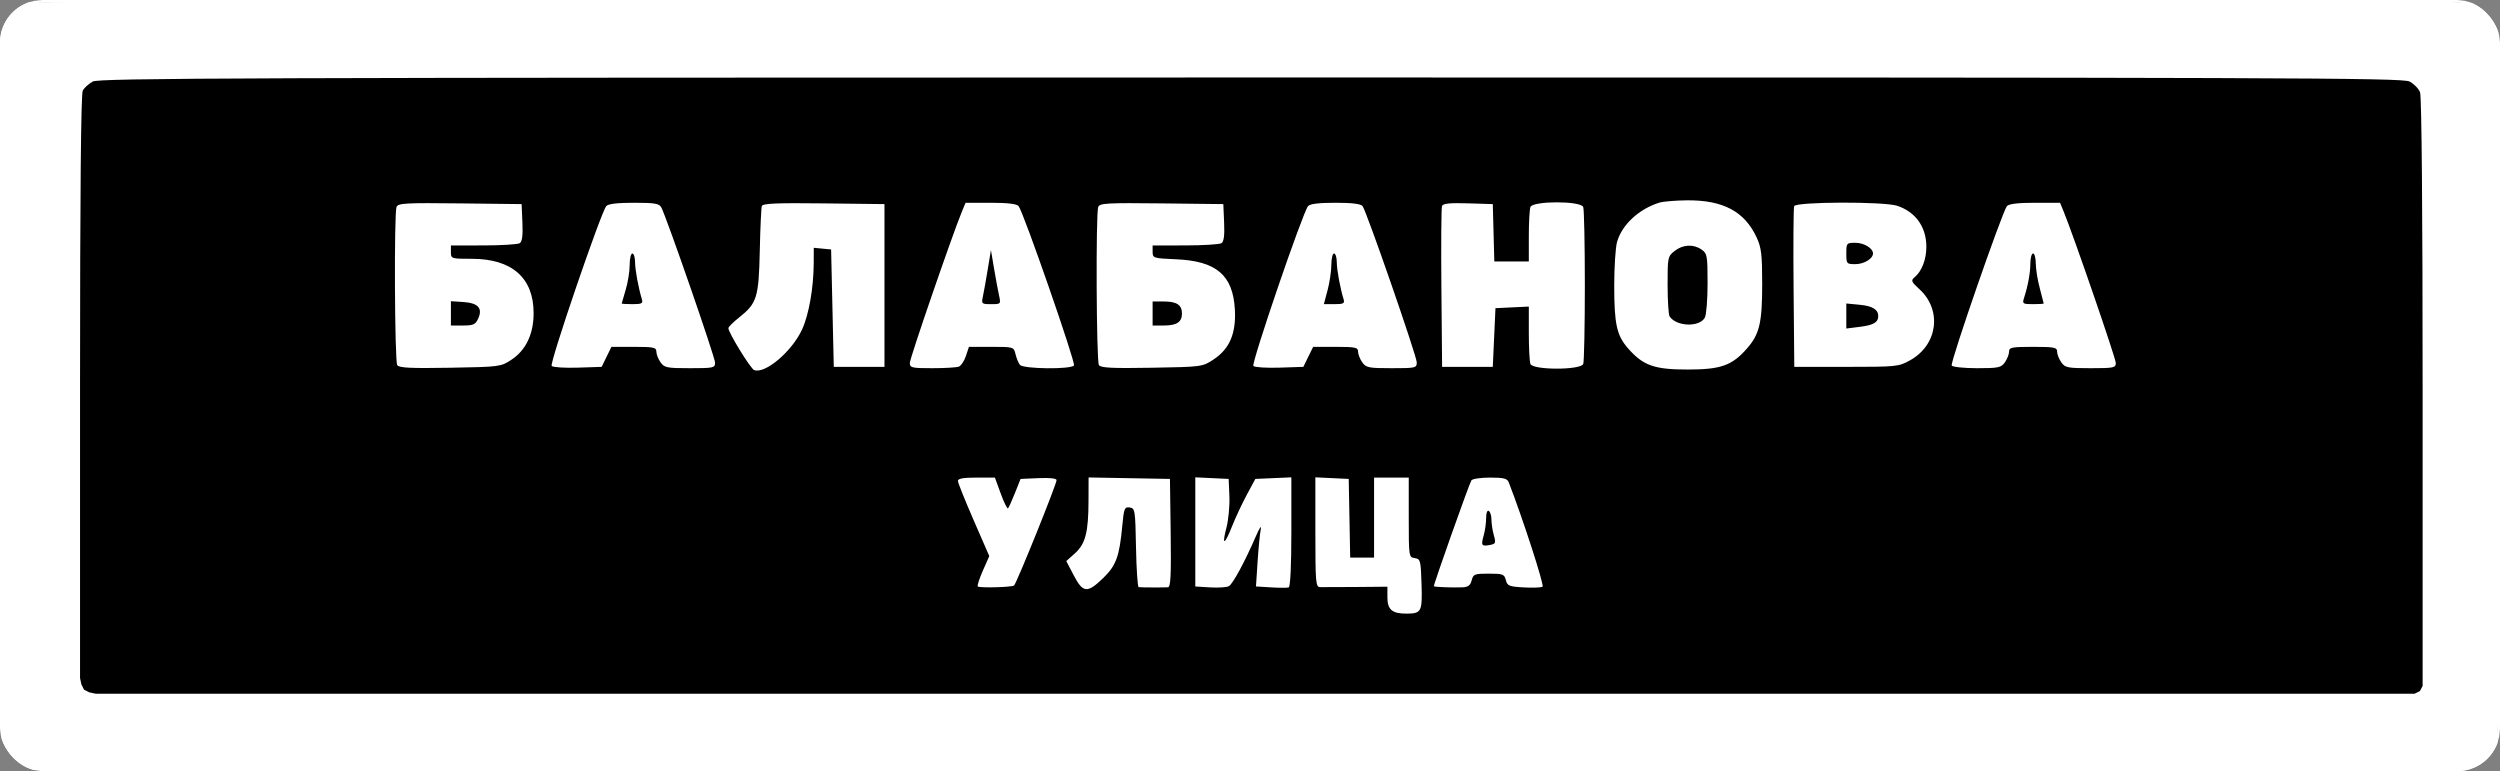 <?xml version="1.0" encoding="UTF-8"?> <svg xmlns="http://www.w3.org/2000/svg" width="937" height="289" viewBox="0 0 937 289" fill="none"><rect x="0" y="0" width="937" height="289" fill="#808080" stroke="none"/><g clip-path="url(#clip0_272_2)"><rect width="937" height="289" rx="16" fill="white"></rect><path fill-rule="evenodd" clip-rule="evenodd" d="M-71 145.001V685L469.25 684.75L1009.5 684.5L1009.75 144.75L1010 -395H469.501H-71V145.001ZM-70.504 145.5C-70.504 442.5 -70.39 563.851 -70.25 415.168C-70.11 266.485 -70.11 23.485 -70.25 -124.832C-70.39 -273.149 -70.504 -151.5 -70.504 145.5ZM6.388 0.98C5.227 1.449 3.314 3.057 2.138 4.552L0 7.27V144.912C0 270.546 0.142 282.758 1.631 284.883C5.465 290.357 -27.153 290 468.718 289.998C903.5 289.997 927.682 289.905 930.99 288.248C932.9 287.287 935.03 285.375 935.72 284C937.3 280.834 937.6 10.706 936.03 6.566C935.49 5.155 933.58 3.102 931.78 2.004C928.514 0.016 926.541 0.008 468.5 0.067C215.5 0.1 7.55 0.511 6.388 0.98ZM34.775 30.559C33.276 31.372 31.589 32.9 31.025 33.953C30.343 35.228 30 72.377 30 145.011V254.154L30.5 256.5L31.5 258.5L33.5 259.5L35.846 260H469H902.154H905L907 259L908 257.077V254.154V145.642C908 78.968 907.631 36.16 907.043 34.613C906.517 33.229 904.739 31.399 903.093 30.548C900.404 29.158 856.204 29.004 468.8 29.04C90.127 29.075 37.168 29.261 34.775 30.559ZM621.994 75.934C614.311 78.271 607.853 84.265 606.06 90.723C605.483 92.8 605.011 100.125 605.011 107C605.011 121.502 605.942 125.725 610.21 130.586C615.863 137.025 620.018 138.5 632.5 138.5C644.956 138.5 649.139 137.023 654.739 130.645C659.463 125.264 660.467 121.034 660.469 106.5C660.47 95.44 660.16 92.829 658.39 89C653.873 79.228 645.767 74.932 632.135 75.086C627.936 75.133 623.372 75.515 621.994 75.934ZM148.614 77.564C147.673 80.017 147.915 135.318 148.874 136.83C149.539 137.879 153.714 138.09 168.685 137.83C187.335 137.506 187.721 137.455 191.705 134.816C197.139 131.217 200 125.19 200 117.342C200 104.15 191.875 97 176.886 97C169.141 97 169 96.955 169 94.5V92L181.25 91.985C187.988 91.976 194.085 91.598 194.799 91.145C195.712 90.566 196.01 88.263 195.799 83.41L195.5 76.5L172.364 76.232C151.921 75.995 149.156 76.15 148.614 77.564ZM227.227 77.25C225.137 79.818 205.862 136.262 206.767 137.167C207.271 137.671 211.691 137.951 216.591 137.791L225.5 137.5L227.332 133.75L229.165 130H237.582C244.982 130 246 130.215 246 131.777C246 132.755 246.701 134.555 247.557 135.777C248.978 137.807 249.932 138 258.557 138C267.495 138 268 137.887 268 135.892C268 133.897 249.84 81.469 247.861 77.75C247.076 76.275 245.463 76 237.587 76C231.323 76 227.91 76.412 227.227 77.25ZM285.531 77.231C285.299 77.929 284.955 85.475 284.766 94C284.377 111.546 283.715 113.681 277.03 118.976C274.814 120.732 273 122.541 273 122.996C273 124.664 281.31 138.182 282.652 138.697C286.756 140.271 296.814 131.752 300.629 123.469C303.161 117.972 304.949 107.787 304.98 98.687L305 92.873L308.25 93.187L311.5 93.5L312 115.5L312.5 137.5H322H331.5V107V76.5L308.726 76.231C291.023 76.022 285.858 76.245 285.531 77.231ZM360.545 79.25C357.052 87.642 341 134.265 341 136.018C341 137.837 341.692 138 349.418 138C354.048 138 358.526 137.735 359.37 137.412C360.213 137.088 361.41 135.288 362.029 133.412L363.155 130H371.559C379.9 130 379.967 130.02 380.619 132.75C380.98 134.263 381.719 136.063 382.26 136.75C383.496 138.318 401.572 138.502 402.527 136.956C403.192 135.88 383.586 79.485 381.771 77.25C381.088 76.41 377.661 76 371.327 76H361.898L360.545 79.25ZM411.614 77.564C410.673 80.017 410.915 135.318 411.874 136.83C412.539 137.879 416.714 138.09 431.685 137.83C450.577 137.501 450.67 137.489 454.915 134.677C460.868 130.734 463.334 124.918 462.831 116.007C462.101 103.095 455.923 97.826 440.75 97.176C432.284 96.813 432 96.723 432 94.401V92L444.25 91.985C450.987 91.976 457.085 91.598 457.799 91.145C458.712 90.566 459.01 88.263 458.799 83.41L458.5 76.5L435.364 76.232C414.921 75.995 412.156 76.15 411.614 77.564ZM490.254 77.25C488.162 79.89 468.886 136.286 469.772 137.172C470.273 137.673 474.691 137.951 479.591 137.791L488.5 137.5L490.332 133.75L492.165 130H500.582C507.982 130 509 130.215 509 131.777C509 132.755 509.701 134.555 510.557 135.777C511.978 137.807 512.932 138 521.557 138C530.594 138 531 137.906 531 135.82C531 133.446 512.223 79.29 510.693 77.25C510.061 76.408 506.737 76 500.5 76C494.291 76 490.919 76.411 490.254 77.25ZM540.468 77.224C540.193 77.938 540.089 91.793 540.235 108.012L540.5 137.5H550H559.5L560 126.5L560.5 115.5L566.75 115.202L573 114.905V124.87C573 130.352 573.273 135.548 573.607 136.418C574.502 138.75 592.498 138.75 593.393 136.418C593.727 135.548 594 122.31 594 107C594 91.69 593.727 78.452 593.393 77.582C592.498 75.25 574.502 75.25 573.607 77.582C573.273 78.452 573 83.402 573 88.582V98H566.534H560.068L559.784 87.25L559.5 76.5L550.233 76.212C543.342 75.998 540.838 76.258 540.468 77.224ZM672.453 77.262C672.187 77.955 672.089 91.793 672.235 108.012L672.5 137.5H692C710.949 137.5 711.626 137.429 715.97 134.997C726.29 129.218 727.964 116.2 719.392 108.383C716.354 105.612 716.15 105.12 717.553 103.956C720.283 101.69 722 97.267 722 92.5C722 85.089 717.998 79.449 711.101 77.139C706.162 75.484 673.095 75.59 672.453 77.262ZM752.195 77.265C750.427 79.395 730.84 135.932 731.5 137C731.84 137.55 736.116 138 741.002 138C749.049 138 750.033 137.791 751.443 135.777C752.299 134.555 753 132.755 753 131.777C753 130.206 754.042 130 762 130C769.958 130 771 130.206 771 131.777C771 132.755 771.701 134.555 772.557 135.777C773.978 137.807 774.932 138 783.557 138C792.296 138 793 137.853 793 136.023C793 134.29 777.021 87.897 773.446 79.25L772.102 76H762.673C756.291 76 752.906 76.409 752.195 77.265ZM692 95C692 98.889 692.095 99 695.429 99C698.633 99 702 96.951 702 95C702 93.049 698.633 91 695.429 91C692.095 91 692 91.111 692 95ZM627.635 94.073C625.08 96.082 625 96.47 625.015 106.823C625.024 112.695 625.361 117.995 625.765 118.6C628.328 122.438 637.011 122.716 638.988 119.023C639.545 117.983 640 112.177 640 106.122C640 95.88 639.845 95.005 637.777 93.557C634.711 91.409 630.766 91.609 627.635 94.073ZM370.182 101.108C369.511 105.174 368.693 109.738 368.364 111.25C367.797 113.862 367.953 114 371.463 114C375.113 114 375.15 113.959 374.444 110.75C374.05 108.962 373.205 104.399 372.565 100.608L371.403 93.717L370.182 101.108ZM236 99.341C236 101.729 235.33 105.891 234.511 108.591C233.692 111.291 233.017 113.613 233.011 113.75C233.005 113.887 234.83 114 237.067 114C240.476 114 241.049 113.717 240.605 112.25C239.268 107.84 238.047 101.211 238.024 98.25C238.011 96.462 237.55 95 237 95C236.45 95 236 96.953 236 99.341ZM498.988 99.25C498.982 101.587 498.347 105.863 497.579 108.75L496.181 114H500.158C503.481 114 504.048 113.712 503.605 112.25C502.268 107.84 501.047 101.211 501.024 98.25C501.011 96.462 500.55 95 500 95C499.45 95 498.995 96.913 498.988 99.25ZM760.976 98.75C760.953 102.371 760.091 107.061 758.587 111.75C757.919 113.833 758.167 114 761.933 114C764.17 114 765.995 113.887 765.988 113.75C765.982 113.613 765.312 111.025 764.5 108C763.688 104.975 763.018 100.813 763.012 98.75C763.005 96.688 762.55 95 762 95C761.45 95 760.989 96.688 760.976 98.75ZM169 117.445V122H173.521C177.41 122 178.207 121.639 179.217 119.422C180.992 115.528 179.233 113.562 173.648 113.195L169 112.89V117.445ZM432 117.5V122H436.3C441.044 122 443 120.686 443 117.5C443 114.314 441.044 113 436.3 113H432V117.5ZM692 118.44V123.135L697.25 122.469C702.208 121.84 703.969 120.8 703.969 118.5C703.969 116.018 701.832 114.69 697.107 114.236L692 113.746V118.44ZM359.024 180.25C359.038 180.938 361.69 187.558 364.918 194.962L370.787 208.424L368.381 213.866C367.057 216.859 366.198 219.531 366.471 219.804C367.075 220.408 379.004 220.115 380.047 219.471C380.899 218.945 396 181.535 396 179.952C396 179.302 393.459 179.02 389.255 179.204L382.51 179.5L380.421 184.751C379.271 187.639 378.096 190.238 377.808 190.525C377.521 190.813 376.297 188.337 375.089 185.024L372.893 179H365.946C361.043 179 359.007 179.368 359.024 180.25ZM407.976 187.724C407.944 199.515 406.816 203.864 402.873 207.397L399.64 210.294L402.442 215.647C405.895 222.242 407.505 222.404 413.385 216.75C418.3 212.023 419.558 208.623 420.619 197.2C421.238 190.528 421.477 189.926 423.398 190.2C425.411 190.487 425.512 191.126 425.777 205.25C425.929 213.362 426.379 220.032 426.777 220.072C428.017 220.196 436.434 220.224 437.771 220.109C438.763 220.024 438.982 215.557 438.771 199.75L438.5 179.5L423.25 179.224L408 178.948L407.976 187.724ZM448 199.36V219.815L453.576 220.157C456.642 220.346 459.799 220.136 460.591 219.692C462.073 218.86 466.502 210.671 470.7 201C472.164 197.627 472.865 196.66 472.511 198.5C472.194 200.15 471.665 205.617 471.336 210.65L470.738 219.8L476.382 220.15C479.487 220.342 482.471 220.35 483.013 220.167C483.619 219.962 484 211.938 484 199.371V178.909L477.25 179.204L470.5 179.5L467.272 185.5C465.497 188.8 463.024 194.087 461.777 197.25C458.945 204.433 457.848 204.693 459.671 197.75C460.429 194.862 460.926 189.575 460.775 186L460.5 179.5L454.25 179.202L448 178.905V199.36ZM493 199.452C493 218.334 493.142 220.004 494.75 220.055C495.712 220.086 501.788 220.062 508.25 220.004L520 219.897V223.913C520 228.498 521.789 230.01 527.184 229.985C532.778 229.959 533.109 229.305 532.79 218.916C532.516 210.014 532.377 209.483 530.25 209.18C528.031 208.865 528 208.653 528 193.93V179H521.5H515V194V209H510.527H506.053L505.777 194.25L505.5 179.5L499.25 179.202L493 178.905V199.452ZM551.471 180.048C550.602 181.453 537.144 219.438 537.412 219.728C537.689 220.028 544.761 220.289 548.231 220.127C550.257 220.033 551.124 219.355 551.589 217.5C552.168 215.194 552.665 215 558 215C563.278 215 563.836 215.211 564.388 217.411C564.932 219.578 565.611 219.856 571.098 220.161C574.455 220.347 577.629 220.235 578.151 219.91C578.882 219.456 570.737 194.312 565.466 180.75C564.918 179.339 563.559 179 558.452 179C554.968 179 551.827 179.471 551.471 180.048ZM557 194.198C557 196.021 556.591 198.939 556.091 200.681C555.014 204.439 555.288 204.859 558.426 204.259C560.577 203.848 560.718 203.504 559.902 200.659C559.406 198.929 559 196.299 559 194.816C559 193.332 558.55 191.84 558 191.5C557.41 191.135 557 192.242 557 194.198Z" fill="black"></path></g><rect x="0.5" y="0.5" width="936" height="288" rx="15.5" stroke="white"></rect><defs><clipPath id="clip0_272_2"><rect width="937" height="289" rx="16" fill="white"></rect></clipPath></defs></svg> 